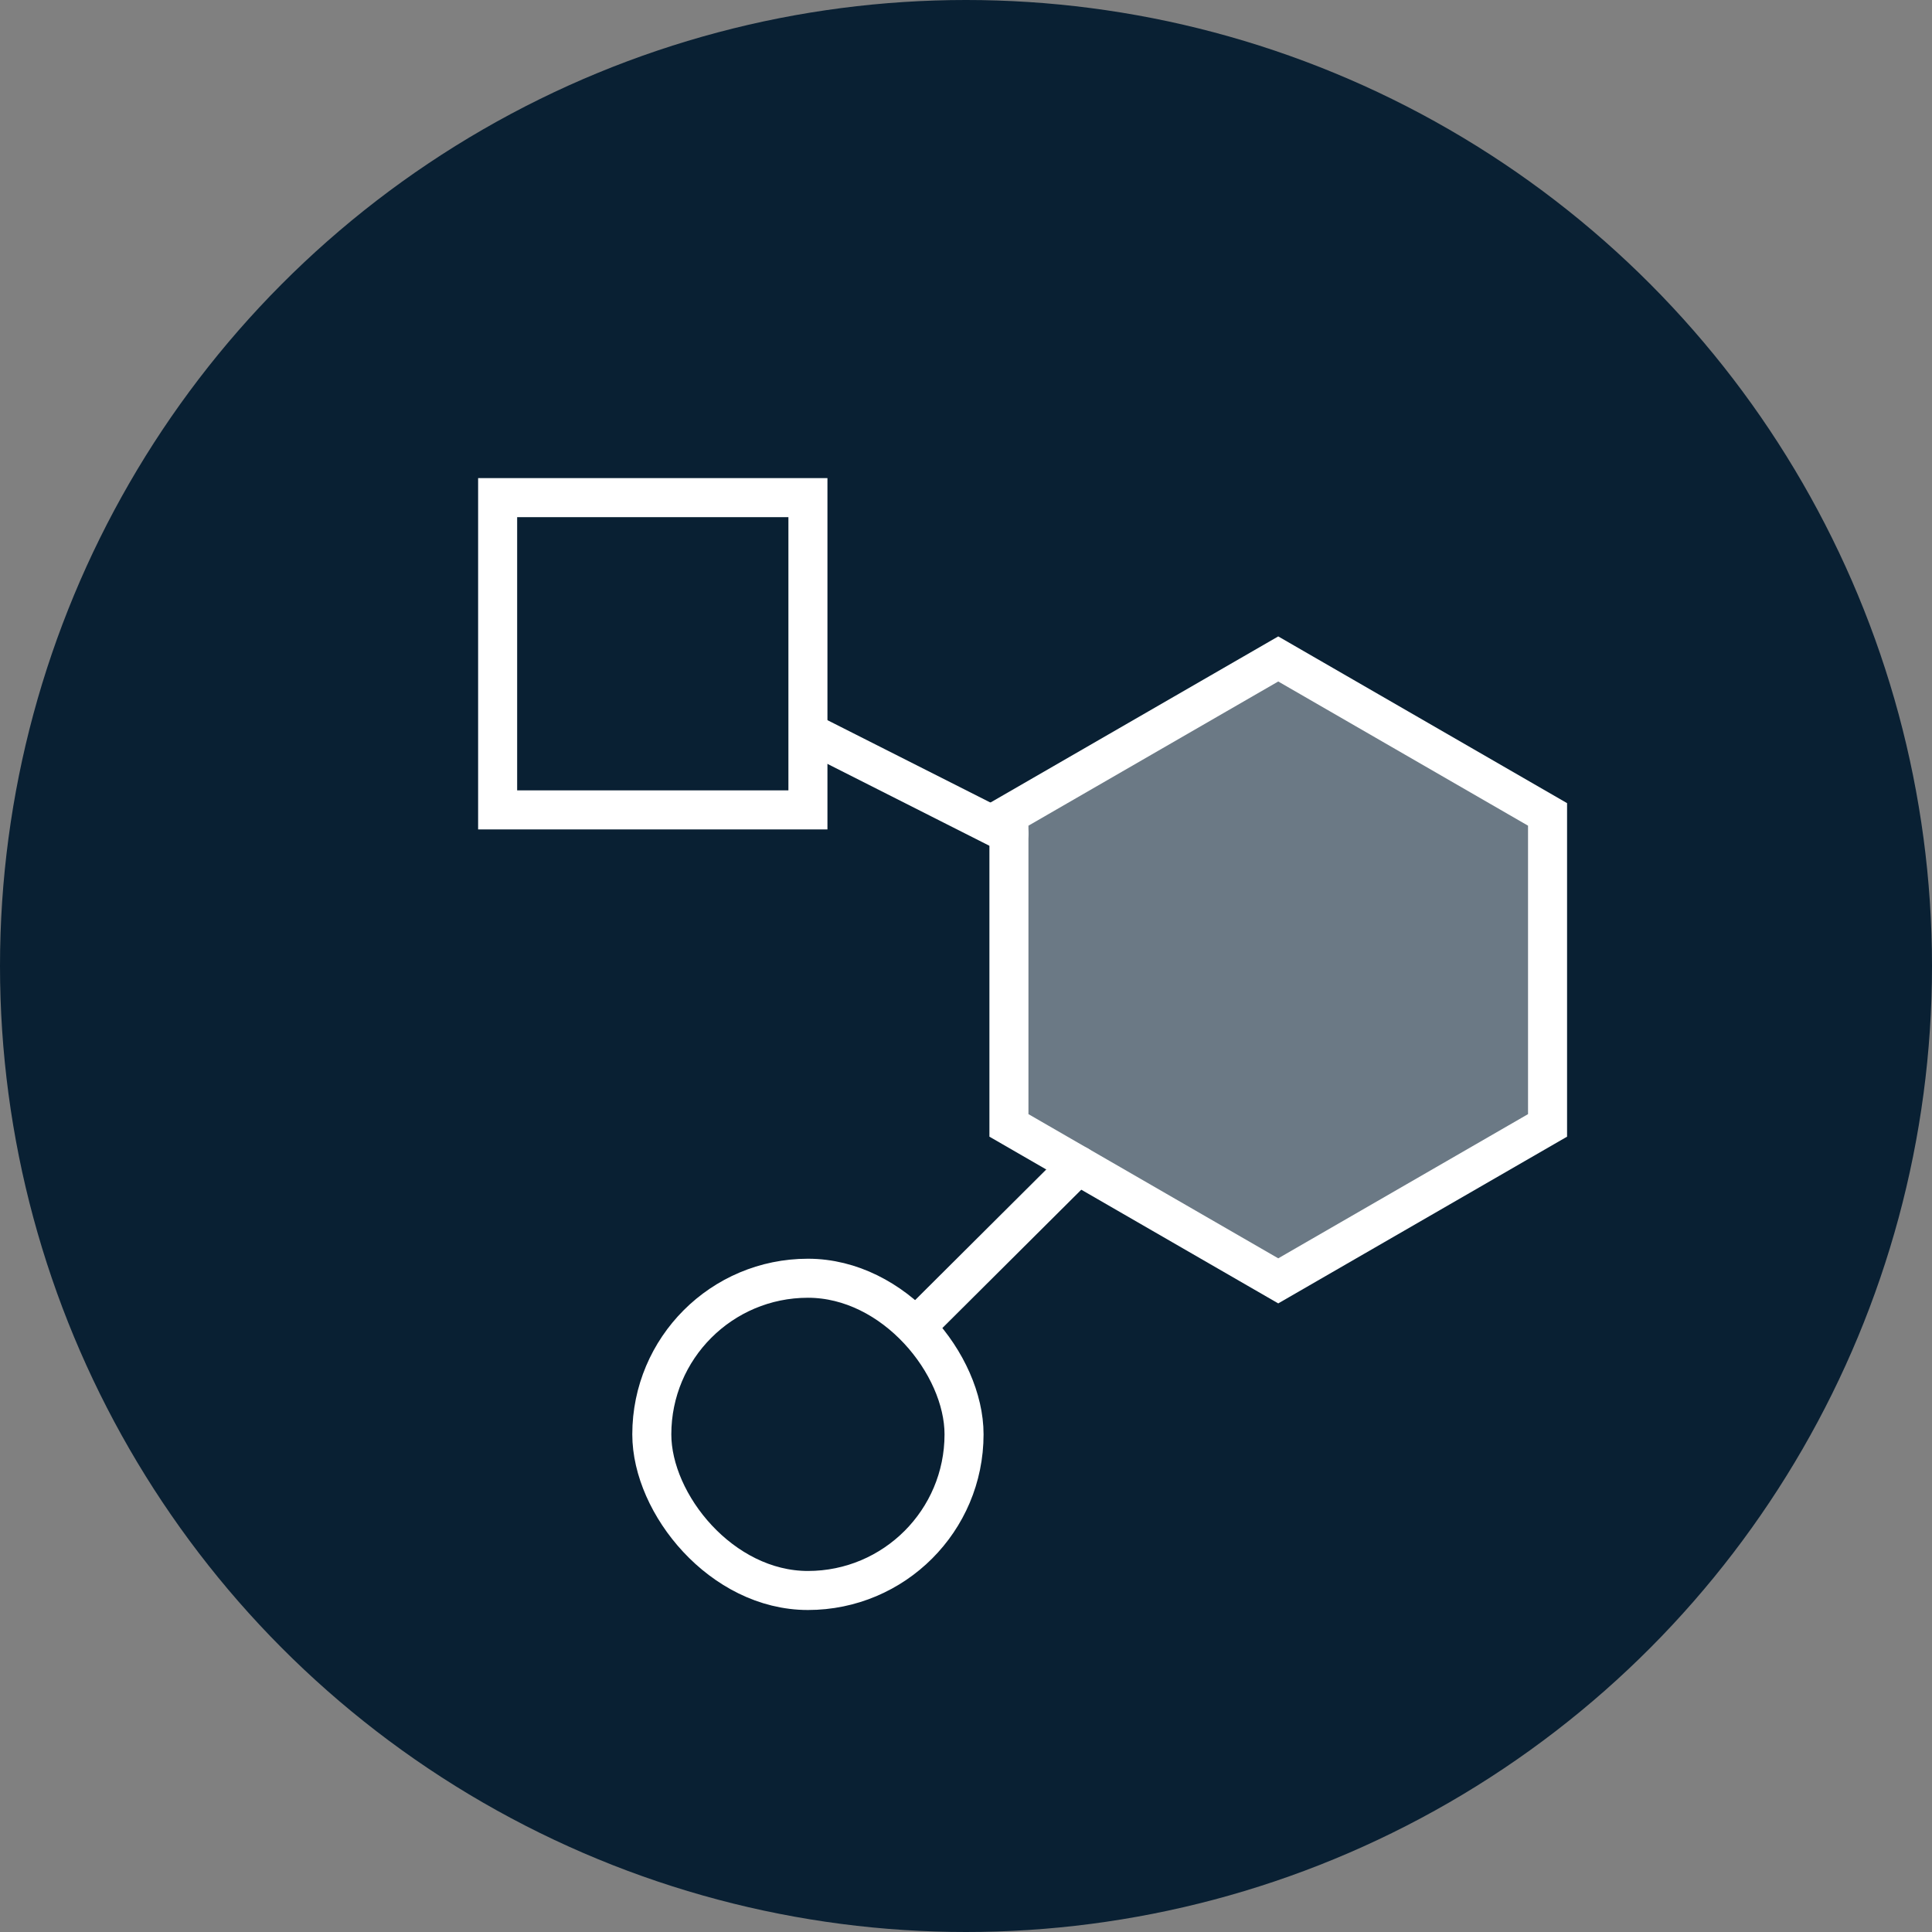 <?xml version="1.0" encoding="UTF-8"?> <svg xmlns="http://www.w3.org/2000/svg" viewBox="0 0 495 495"><rect x="0" y="0" width="495" height="495" fill="#808080" stroke="none"/><defs><style>.cls-1{fill:#092033;}.cls-2{fill:none;stroke-width:10px;}.cls-2,.cls-3{stroke:#fff;stroke-linecap:round;stroke-miterlimit:10;}.cls-3{fill:#fff;stroke-width:6px;opacity:0.4;}</style></defs><title>misc</title><g id="Layer_2" data-name="Layer 2"><g id="Layer_2-2" data-name="Layer 2"><circle class="cls-1" cx="247.5" cy="247.5" r="247.5"></circle><polygon class="cls-2" points="167 207.5 127.5 207.5 127.5 127.5 207 127.5 207 207.5 167 207.5"></polygon><rect class="cls-2" x="167" y="327.5" width="80" height="80" rx="40" ry="40"></rect><polygon class="cls-2" points="396.5 288.34 396.5 208.66 327.5 168.83 258.5 208.66 258.5 288.34 327.5 328.17 396.5 288.34"></polygon><polygon class="cls-3" points="396.5 288.34 396.5 208.66 327.5 168.83 258.5 208.66 258.5 288.34 327.5 328.17 396.5 288.34"></polygon><line class="cls-2" x1="276.22" y1="298.57" x2="235.34" y2="339.28"></line><line class="cls-2" x1="207.5" y1="187.84" x2="258.5" y2="213.62"></line></g></g></svg> 